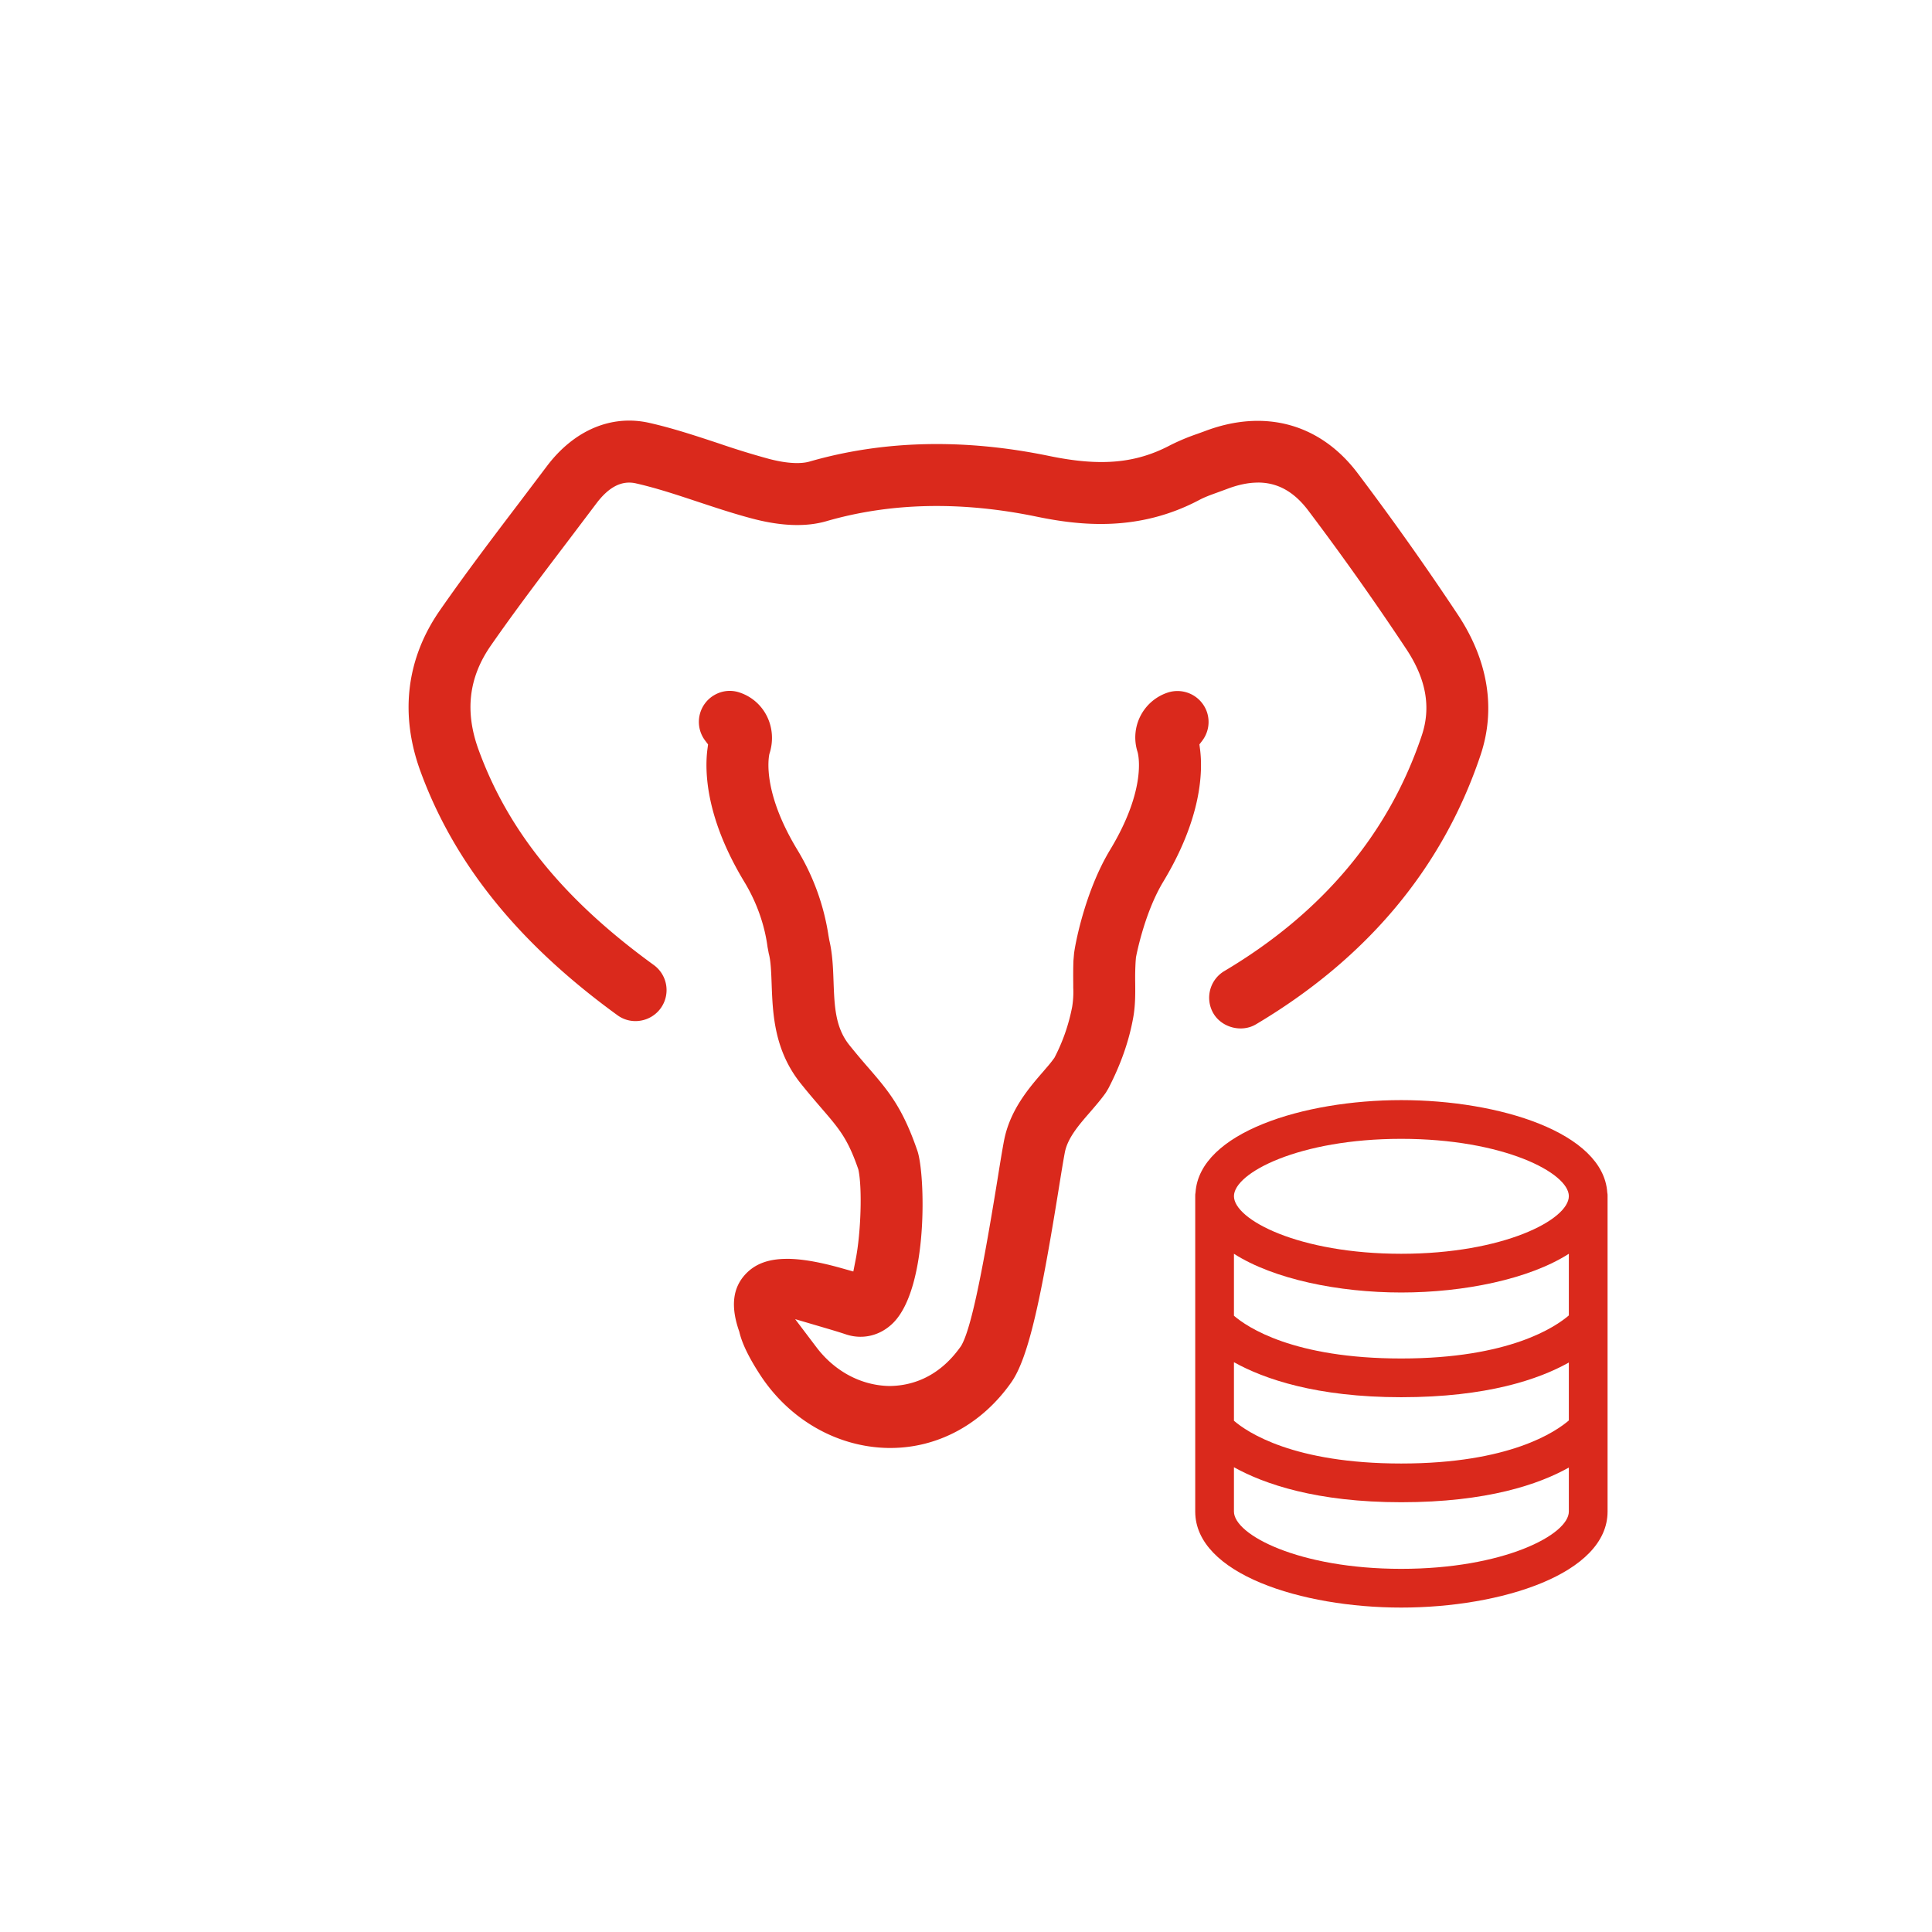 <svg xmlns="http://www.w3.org/2000/svg" id="Ebene_6" version="1.1" viewBox="0 0 62.362 62.362" width="62.362" height="62.362"><defs><style>.st0{fill:#DA291C}</style></defs><g id="ICON"><path d="M40.606 15.576c.638 0 1.166.298 1.624.905a90 90 0 0 1 3.164 4.471c.64.966.803 1.877.5 2.784-1.06 3.165-3.204 5.725-6.375 7.609a1 1 0 0 0-.458.613 1 1 0 0 0 .109.758c.271.455.91.622 1.37.348 3.595-2.136 6.034-5.061 7.251-8.694.497-1.487.244-3.05-.73-4.523a92 92 0 0 0-3.236-4.57c-1.207-1.601-3.008-2.096-4.944-1.357l-.243.088a7 7 0 0 0-.857.359c-1.12.593-2.255.694-3.915.351-2.75-.568-5.357-.507-7.744.183-.174.049-.568.102-1.29-.086a26 26 0 0 1-1.623-.5c-.765-.253-1.49-.493-2.244-.664-1.23-.28-2.44.235-3.32 1.406l-.905 1.197c-.845 1.112-1.718 2.262-2.544 3.451-1.078 1.553-1.296 3.343-.63 5.176 1.087 2.988 3.168 5.568 6.362 7.887a.98.98 0 0 0 .744.178 1 1 0 0 0 .653-.4 1 1 0 0 0 .178-.745 1 1 0 0 0-.4-.652c-2.9-2.105-4.698-4.314-5.657-6.952-.447-1.23-.318-2.326.392-3.351.798-1.149 1.657-2.279 2.486-3.371l.92-1.217c.402-.536.816-.754 1.268-.659.663.15 1.303.362 1.981.587.622.206 1.223.406 1.836.565.91.235 1.702.26 2.349.071 2.073-.6 4.355-.648 6.785-.145 1.417.292 3.295.496 5.252-.541.17-.09.352-.156.534-.222l.347-.127q.546-.21 1.01-.21Z" class="st0"/><path d="M25.4 40.634c-.59 0-1.013.158-1.321.478-.432.45-.503 1.06-.216 1.872.064.278.222.703.679 1.403.947 1.446 2.49 2.325 4.13 2.351h.071c1.538 0 2.96-.774 3.904-2.124.567-.81.971-2.8 1.519-6.19.085-.53.156-.969.207-1.234.092-.464.46-.888.817-1.297.189-.22.367-.426.507-.627l.08-.134c.399-.77.664-1.522.8-2.278.071-.387.069-.768.066-1.104a9 9 0 0 1 .014-.725l.01-.12c.003-.015.259-1.412.878-2.44 1.25-2.069 1.282-3.571 1.19-4.283l-.02-.153.093-.122a1 1 0 0 0 .151-.921 1.007 1.007 0 0 0-1.266-.631 1.526 1.526 0 0 0-.974 1.918c.018.062.314 1.171-.886 3.157-.834 1.382-1.147 3.148-1.166 3.366l-.018.211c-.01.278-.008.523-.006.753v.119a3 3 0 0 1-.035.619 6 6 0 0 1-.572 1.644c-.11.154-.197.255-.289.36l-.067.079c-.455.524-1.074 1.236-1.268 2.22-.055.281-.13.743-.22 1.304-.528 3.258-.877 4.855-1.17 5.341-.742 1.063-1.665 1.287-2.31 1.292-.91-.014-1.767-.47-2.358-1.25l-.687-.908 1.091.321c.167.05.352.105.558.174.543.176 1.11.033 1.52-.38 1.14-1.154 1.03-4.806.777-5.546-.482-1.407-.941-1.94-1.576-2.676a23 23 0 0 1-.607-.722c-.469-.573-.494-1.258-.524-2.052-.016-.449-.032-.904-.137-1.349l-.027-.152a7.5 7.5 0 0 0-1.006-2.769c-1.092-1.805-.943-2.89-.902-3.09.279-.847-.156-1.717-.959-1.985a.98.98 0 0 0-.762.052 1 1 0 0 0-.351 1.5l.093.123-.02.152c-.092.712-.06 2.215 1.19 4.283.502.83.684 1.602.75 2.103l.04.214c.065.231.078.592.092.974.036.975.079 2.169.97 3.256.236.294.442.532.625.745.597.692.861.998 1.203 1.988.132.583.084 2.052-.083 2.9l-.078.398-.39-.11c-.71-.199-1.285-.299-1.754-.299Z" class="st0"/></g><path id="Tonne" d="M51.88 38.49c-.13-1.93-3.48-2.98-6.65-2.98-3.16 0-6.51 1.05-6.64 2.98-.01.04-.01.08-.01.12v10.18c0 2.01 3.43 3.1 6.65 3.1 3.23 0 6.66-1.09 6.66-3.1V38.61c0-.04 0-.08-.01-.12m-1.24 10.3c0 .75-2.11 1.85-5.41 1.85s-5.4-1.1-5.4-1.85v-1.43c.97.54 2.66 1.13 5.4 1.13 2.77 0 4.45-.58 5.41-1.12zm0-2.94c-.42.36-1.9 1.39-5.41 1.39-3.48 0-4.97-1.01-5.4-1.38v-1.89c.97.54 2.66 1.13 5.4 1.13 2.77 0 4.45-.58 5.41-1.12zm0-3.39c-.42.36-1.9 1.39-5.41 1.39-3.48 0-4.97-1.01-5.4-1.38v-2c1.28.82 3.38 1.25 5.4 1.25s4.13-.43 5.41-1.25zm-5.41-1.99c-3.3 0-5.4-1.1-5.4-1.86 0-.75 2.1-1.85 5.4-1.85s5.41 1.1 5.41 1.85c0 .76-2.11 1.86-5.41 1.86" class="st0"/></svg>